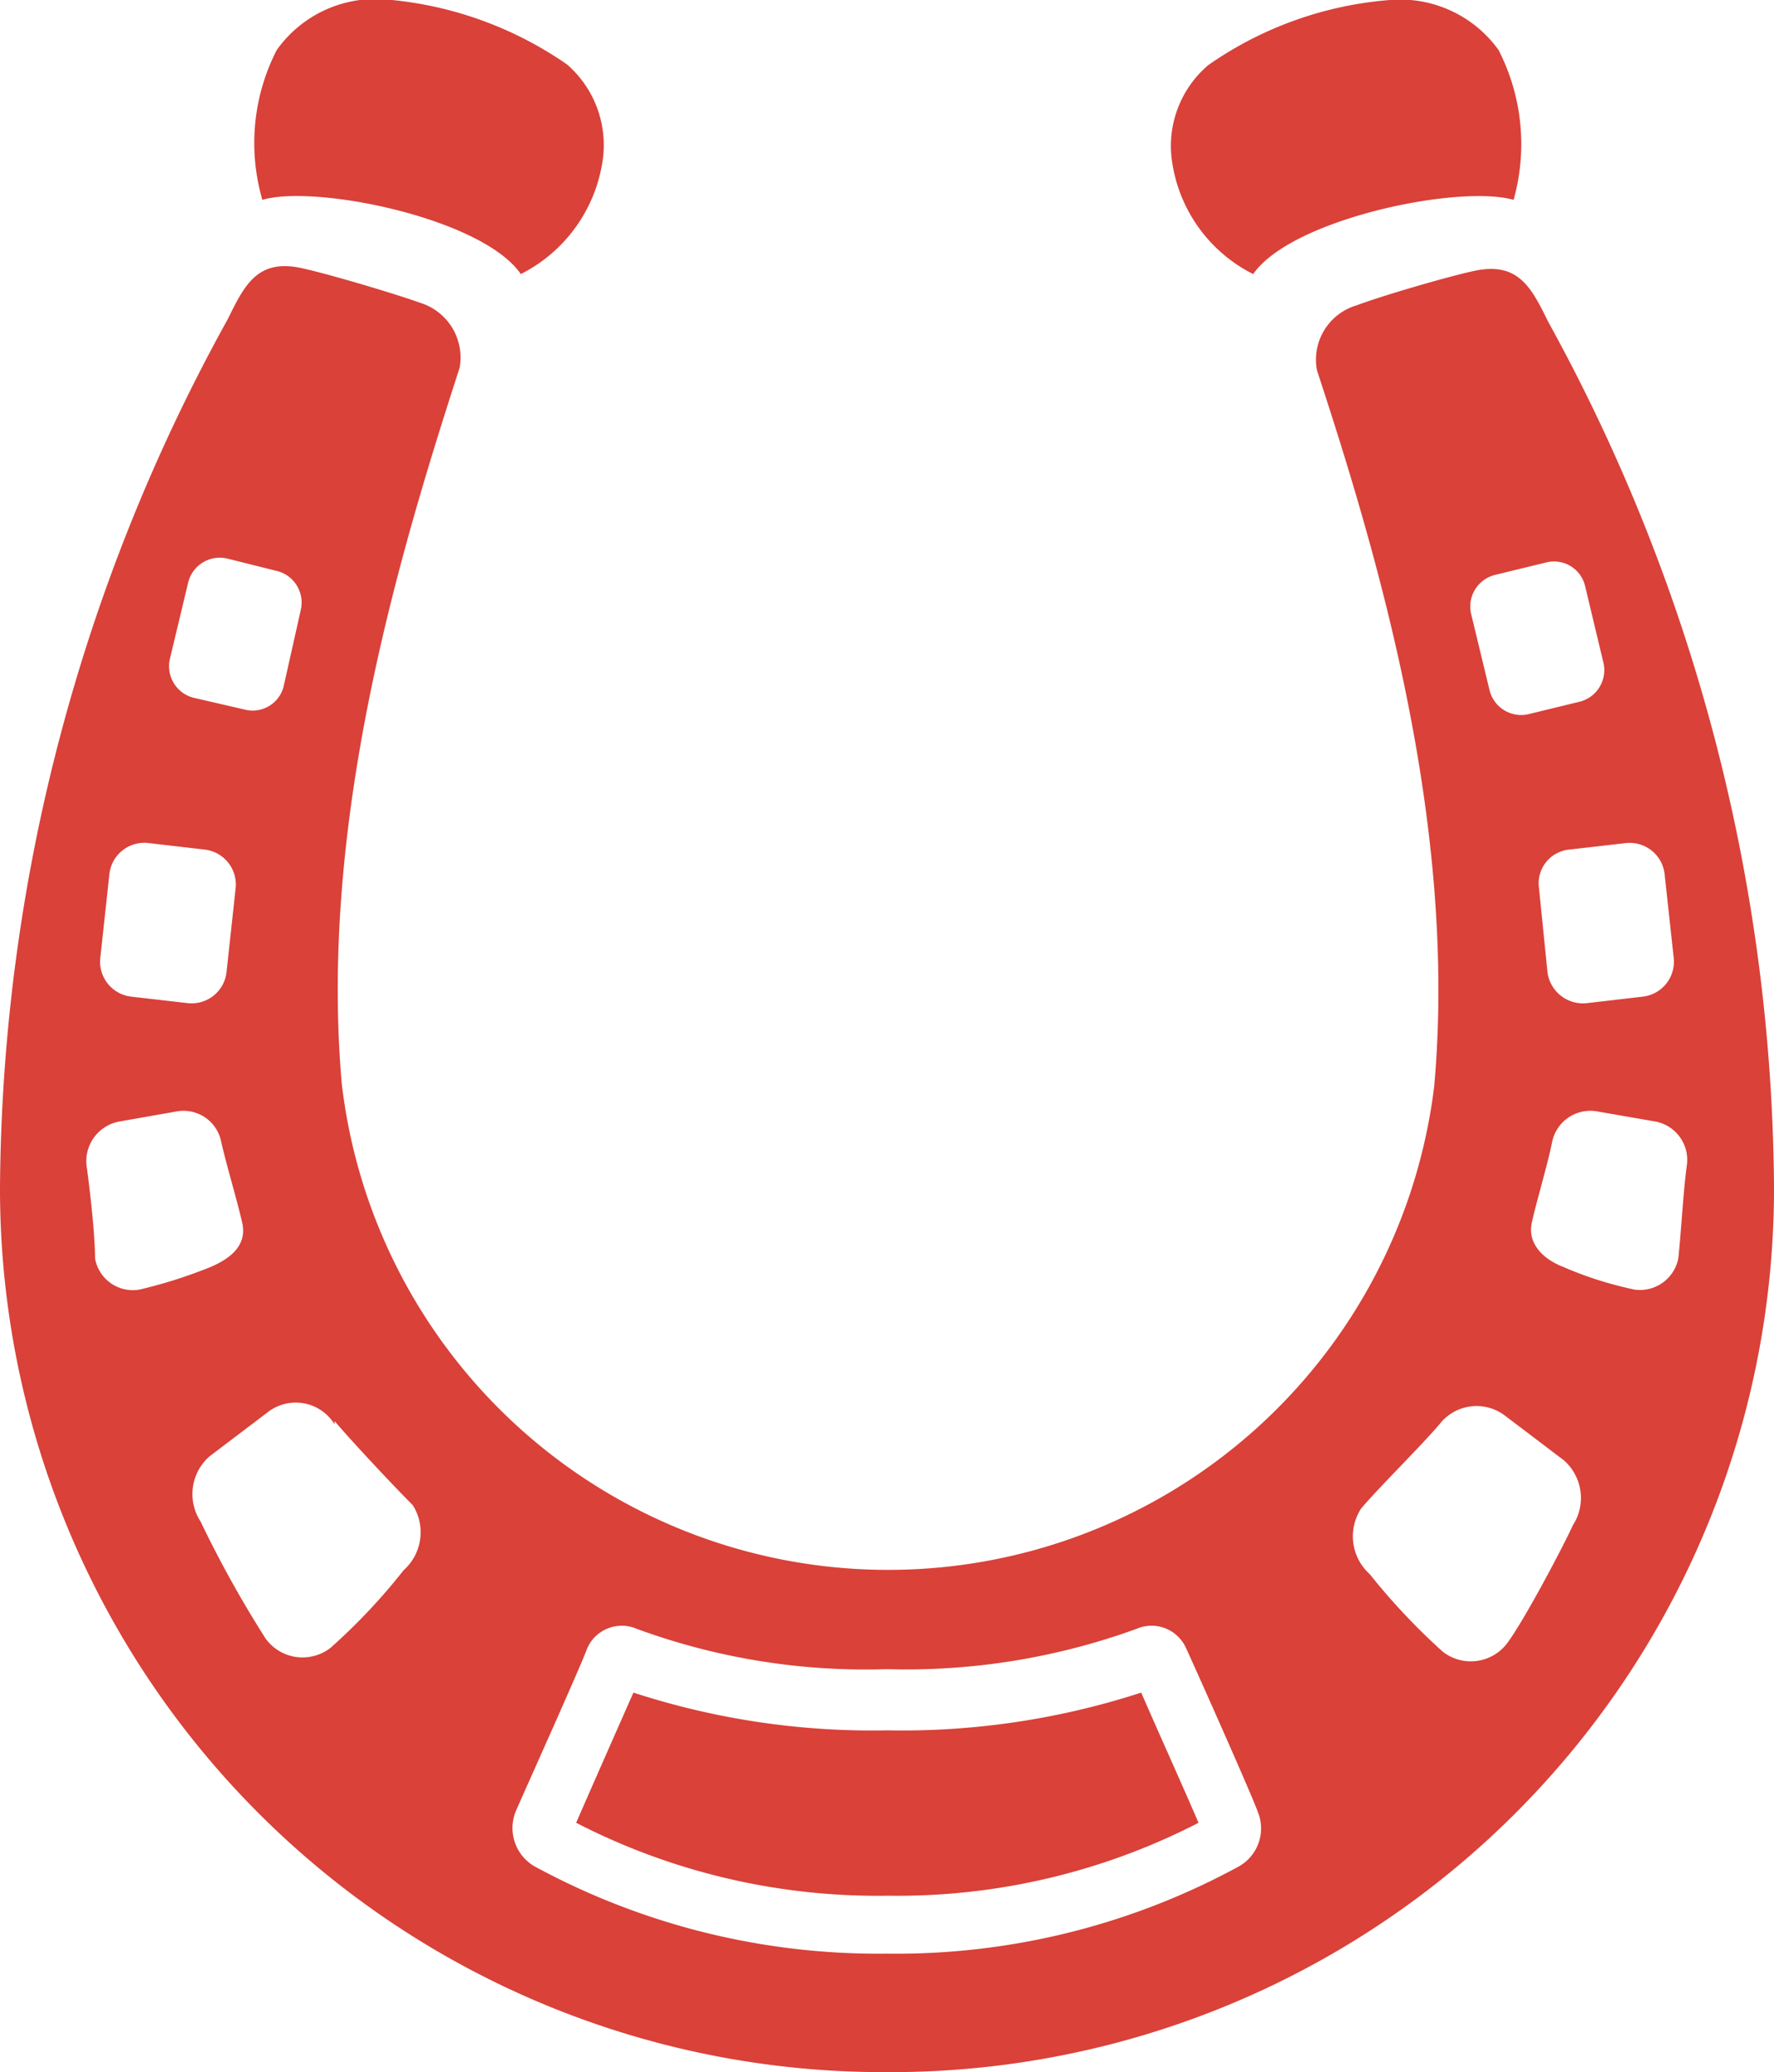 <svg id="Ebene_1" data-name="Ebene 1" xmlns="http://www.w3.org/2000/svg" viewBox="0 0 27.25 31.83"><defs><style>.cls-1{fill:#d94139;}</style></defs><path class="cls-1" d="M10.75,4.38A2.33,2.33,0,0,0,12,2.68a1.64,1.64,0,0,0-.54-1.52,5.7,5.7,0,0,0-2.8-1A1.86,1.86,0,0,0,7,.94a3.13,3.13,0,0,0-.22,2.3C7.59,3,10.16,3.52,10.75,4.38Z" transform="translate(-2.75 -0.17)"/><path class="cls-1" d="M16.37,32A13.57,13.57,0,0,0,30,18.42,27.9,27.9,0,0,0,26.53,5.11c-.26-.53-.46-.92-1.13-.78-.46.1-1.47.4-1.81.53a.87.87,0,0,0-.61,1c.95,2.89,2.16,7,1.8,11A8.45,8.45,0,0,1,8,16.82c-.35-4,.86-8.07,1.81-11a.88.88,0,0,0-.61-1c-.36-.13-1.36-.43-1.81-.53-.68-.15-.88.25-1.14.78A27.9,27.9,0,0,0,2.75,18.42,13.57,13.57,0,0,0,16.37,32ZM28.66,18.08c-.05.35-.09,1.06-.13,1.42a.6.6,0,0,1-.67.48,5.65,5.65,0,0,1-1.1-.35c-.31-.12-.55-.36-.48-.68s.24-.88.31-1.23a.6.6,0,0,1,.68-.48l.92.16A.6.6,0,0,1,28.66,18.08Zm-.34-4.48.14,1.29a.54.54,0,0,1-.48.59l-.86.1a.55.55,0,0,1-.6-.48l-.13-1.29a.52.52,0,0,1,.47-.59l.87-.1A.54.54,0,0,1,28.32,13.6ZM25.72,9l.78-.19a.49.49,0,0,1,.6.37l.28,1.17a.5.5,0,0,1-.37.6l-.78.19a.5.5,0,0,1-.6-.37l-.28-1.16A.5.5,0,0,1,25.72,9ZM23.66,23.34c.28-.33.91-.95,1.2-1.29a.72.72,0,0,1,1-.14l.91.69a.77.77,0,0,1,.14,1c-.14.31-.73,1.43-1,1.8a.7.7,0,0,1-1,.14,10,10,0,0,1-1.12-1.19A.78.78,0,0,1,23.66,23.34ZM10.67,28c.12-.28,1-2.23,1.1-2.51a.58.58,0,0,1,.76-.3,10.18,10.18,0,0,0,3.84.62,10.36,10.36,0,0,0,3.84-.62.58.58,0,0,1,.76.3c.13.28,1,2.23,1.1,2.51a.67.67,0,0,1-.29.84,11,11,0,0,1-5.41,1.34A11.05,11.05,0,0,1,11,28.86.68.68,0,0,1,10.67,28Zm-2.78-6c.29.34.91,1,1.2,1.29a.78.78,0,0,1-.14,1,9.24,9.24,0,0,1-1.12,1.19.7.7,0,0,1-1-.14,17.17,17.17,0,0,1-1-1.8.77.77,0,0,1,.14-1l.91-.69A.7.7,0,0,1,7.89,22.05ZM5.36,10.29l.28-1.17a.5.5,0,0,1,.6-.37L7,8.94a.5.5,0,0,1,.37.6L7.11,10.7a.49.49,0,0,1-.6.37l-.78-.18A.5.5,0,0,1,5.36,10.29ZM4.43,13.6a.54.54,0,0,1,.6-.48l.86.1a.54.54,0,0,1,.48.59L6.23,15.1a.54.54,0,0,1-.59.48l-.87-.1a.54.54,0,0,1-.48-.59Zm.14,3.8.91-.16a.59.59,0,0,1,.67.48c.08.35.24.88.32,1.23s-.18.55-.48.68a7.39,7.39,0,0,1-1.1.35.59.59,0,0,1-.68-.48c0-.36-.08-1.07-.13-1.42A.62.62,0,0,1,4.57,17.4Z" transform="translate(-2.75 -0.17)"/><path class="cls-1" d="M21.16,28.17c-.2-.47-.66-1.49-.88-2a11.89,11.89,0,0,1-3.9.58,11.84,11.84,0,0,1-3.9-.58c-.23.52-.68,1.54-.88,2a10.11,10.11,0,0,0,4.79,1.12A10.09,10.09,0,0,0,21.16,28.17Z" transform="translate(-2.75 -0.17)"/><path class="cls-1" d="M22,4.38C22.59,3.53,25.16,3,26,3.24a3.17,3.17,0,0,0-.23-2.3A1.86,1.86,0,0,0,24.1.17a5.63,5.63,0,0,0-2.79,1,1.63,1.63,0,0,0-.55,1.52A2.3,2.3,0,0,0,22,4.38Z" transform="translate(-2.75 -0.17)"/></svg>